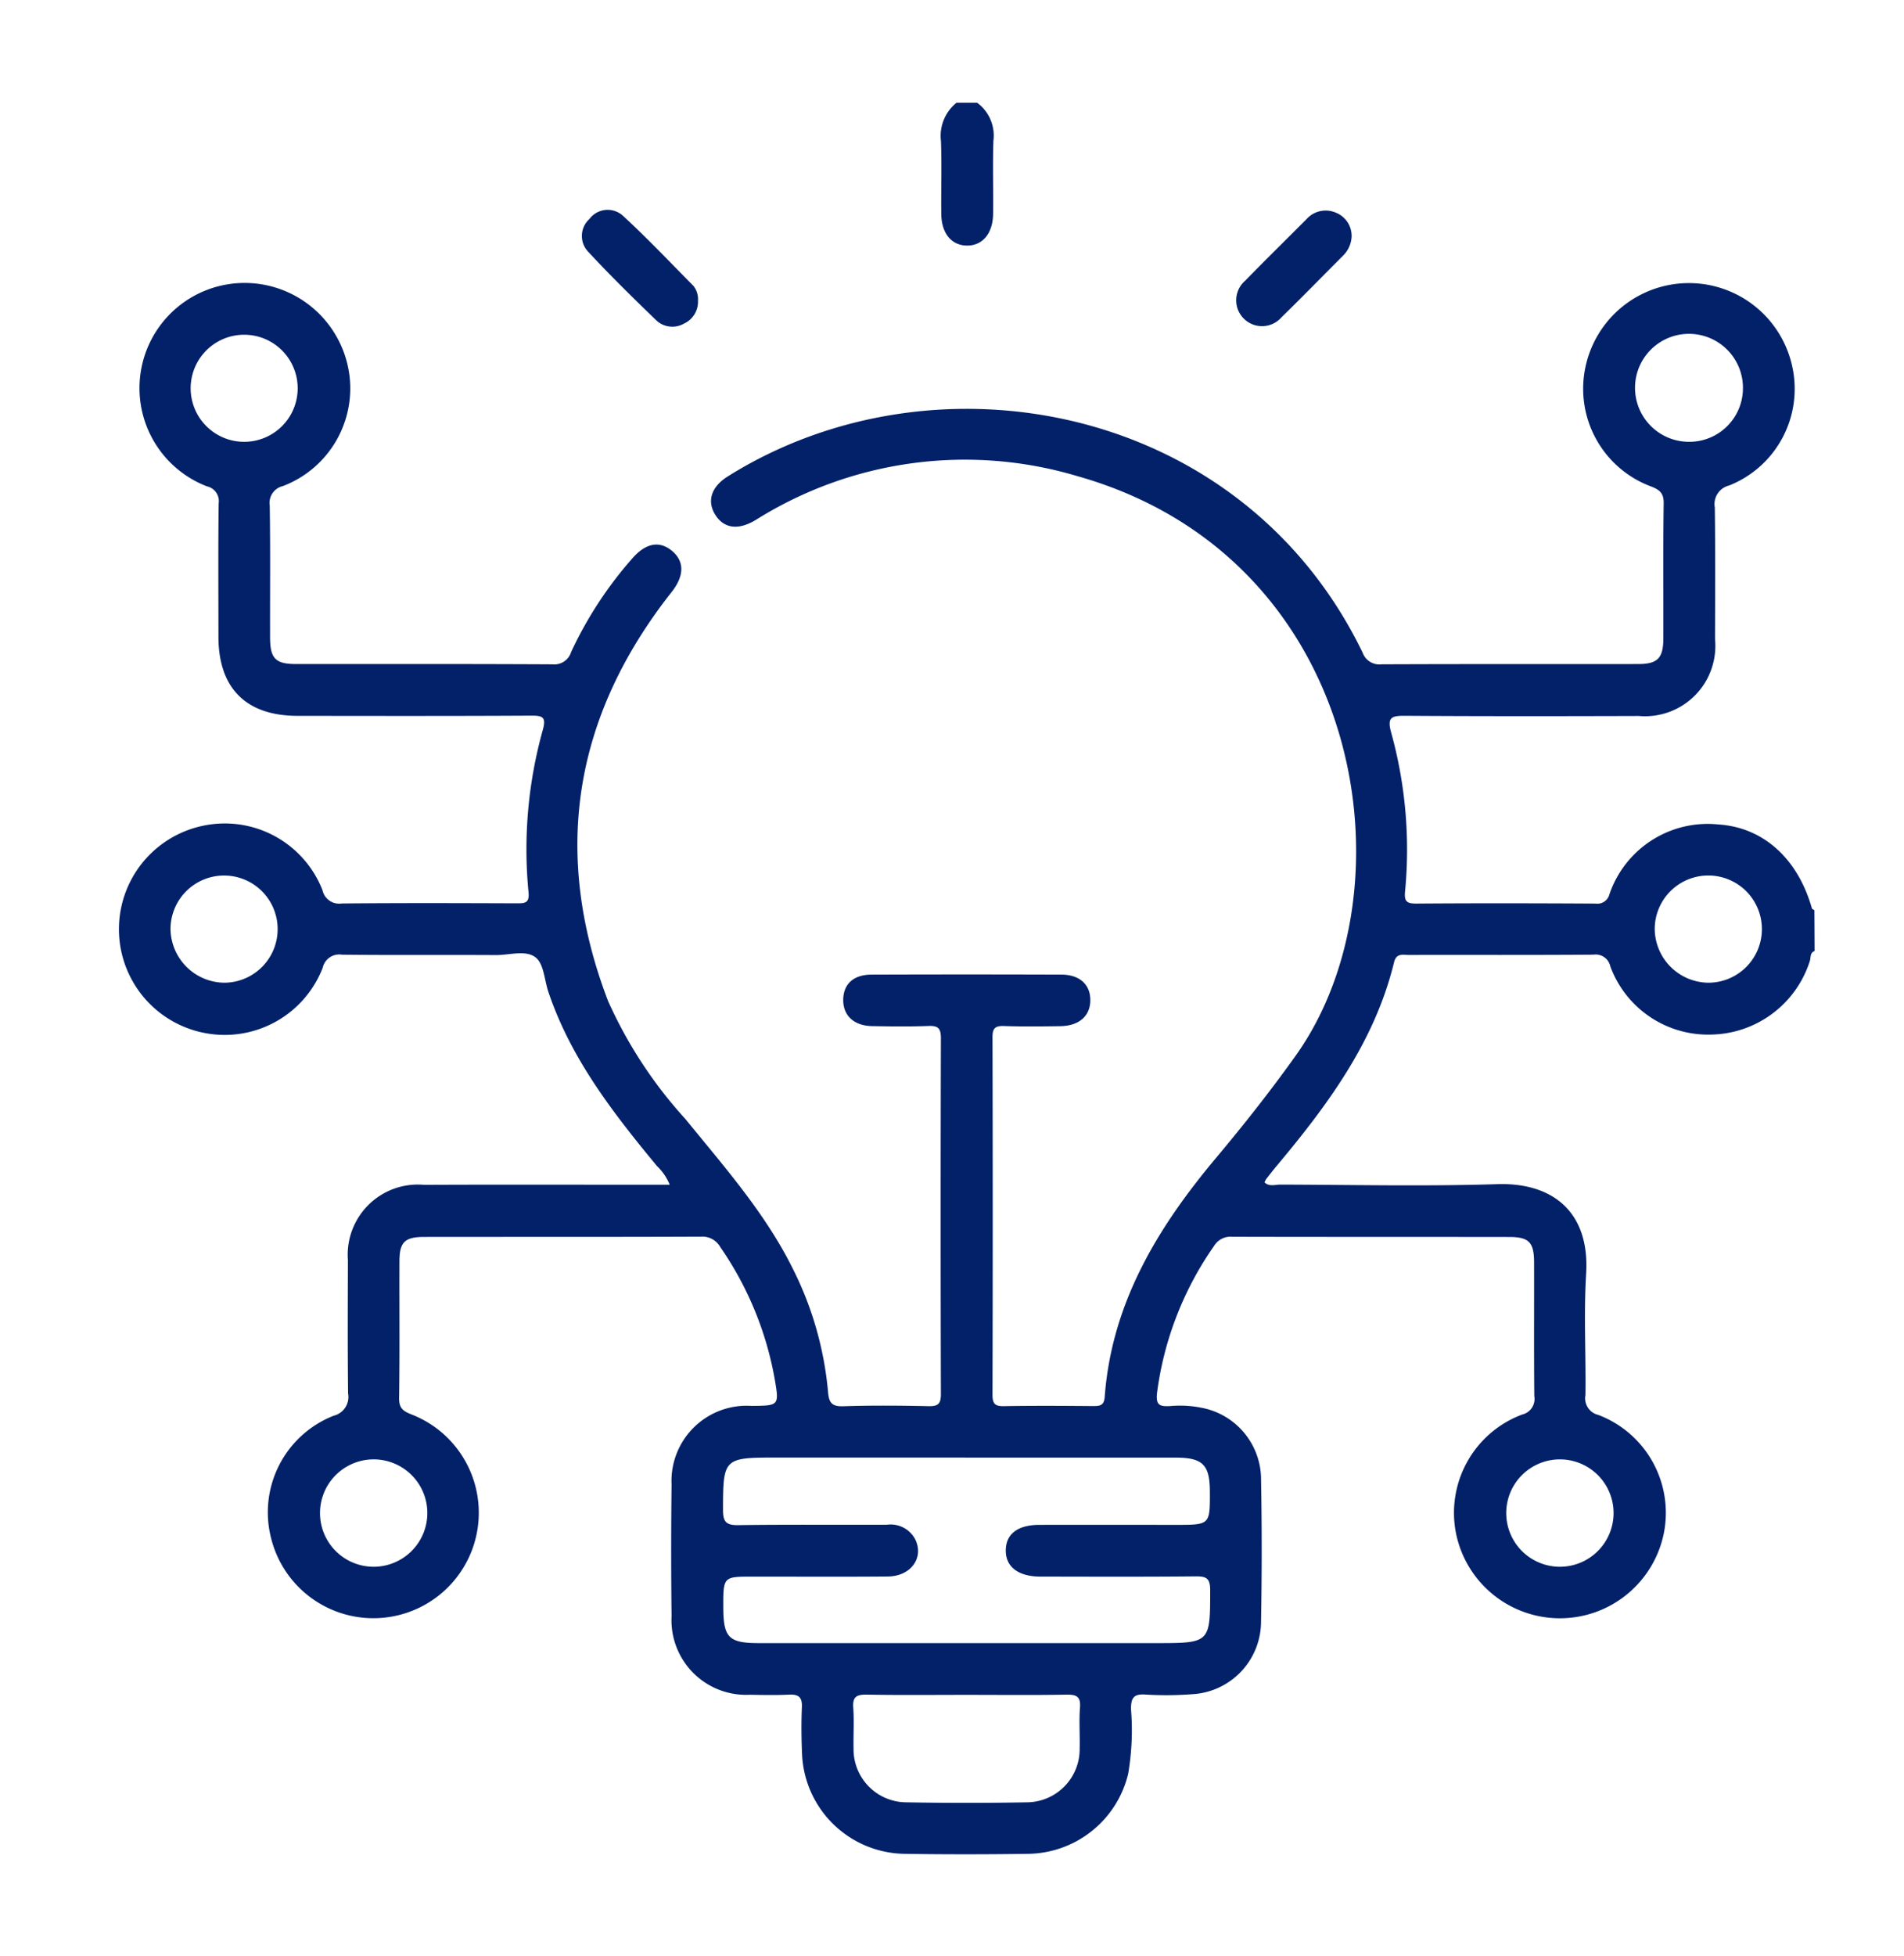 <svg xmlns="http://www.w3.org/2000/svg" xmlns:xlink="http://www.w3.org/1999/xlink" width="112" height="115" viewBox="0 0 112 115">
  <defs>
    <clipPath id="clip-path">
      <rect id="Rectangle_925" data-name="Rectangle 925" width="99.743" height="102.987" fill="#022169"/>
    </clipPath>
    <clipPath id="clip-Custom_Size_1">
      <rect width="112" height="115"/>
    </clipPath>
  </defs>
  <g id="Custom_Size_1" data-name="Custom Size – 1" clip-path="url(#clip-Custom_Size_1)">
    <g id="Group_1455" data-name="Group 1455" transform="translate(7 6.039)">
      <g id="Group_1454" data-name="Group 1454" clip-path="url(#clip-path)">
        <path id="Path_5936" data-name="Path 5936" d="M99.743,55.967c-.29.1-.214.394-.286.6A6.21,6.21,0,0,1,93.64,60.88a6.127,6.127,0,0,1-5.915-4.011.885.885,0,0,0-1-.688c-3.62.026-7.239.011-10.859.017-.345,0-.728-.121-.862.429-1.143,4.695-3.94,8.438-6.966,12.047-.194.231-.378.47-.563.709a1.115,1.115,0,0,0-.09.188c.279.267.627.128.932.129,4.257.011,8.516.109,12.769-.026,3.218-.1,5.439,1.609,5.216,5.268-.145,2.371-.008,4.758-.041,7.137a1,1,0,0,0,.753,1.161,6.156,6.156,0,0,1,3.86,6.95,6.237,6.237,0,0,1-12.217.06,6.167,6.167,0,0,1,3.88-7.03.941.941,0,0,0,.716-1.082c-.025-2.614-.006-5.229-.013-7.843,0-1.2-.293-1.515-1.465-1.516-5.43-.008-10.859,0-16.289-.014a1.138,1.138,0,0,0-1.076.549,19.412,19.412,0,0,0-3.346,8.608c-.088.735.138.834.758.8a6.447,6.447,0,0,1,2.193.175,4.3,4.3,0,0,1,3.162,3.966q.081,4.322,0,8.647a4.281,4.281,0,0,1-4.007,4.149,20.281,20.281,0,0,1-2.813.022c-.7-.043-.826.227-.828.86a15.233,15.233,0,0,1-.166,3.8,6.134,6.134,0,0,1-5.9,4.706c-2.413.034-4.826.038-7.239,0a6.125,6.125,0,0,1-6.046-5.912c-.038-.9-.048-1.811-.008-2.714.025-.586-.195-.761-.754-.734-.769.037-1.541.021-2.312.007a4.39,4.39,0,0,1-4.6-4.619q-.046-3.87,0-7.742a4.422,4.422,0,0,1,4.711-4.622c1.622-.016,1.624-.016,1.352-1.6a19.658,19.658,0,0,0-3.189-7.726,1.214,1.214,0,0,0-1.135-.627c-5.43.023-10.859.01-16.289.018-1.145,0-1.453.309-1.457,1.42-.01,2.682.02,5.364-.02,8.045-.009.6.227.775.728.972A6.2,6.2,0,1,1,8.945,90.48a6.1,6.1,0,0,1,3.69-7.194,1.133,1.133,0,0,0,.84-1.309c-.029-2.614-.017-5.229-.01-7.843a4.125,4.125,0,0,1,4.482-4.42c4.491-.02,8.983-.006,13.474-.006h.974a3.14,3.14,0,0,0-.751-1.1c-2.587-3.129-5.069-6.322-6.388-10.243-.232-.691-.262-1.63-.739-2.014-.576-.465-1.544-.142-2.339-.146-3.016-.018-6.033.01-9.049-.022a1,1,0,0,0-1.148.772A6.182,6.182,0,0,1,5.008,60.78a6.213,6.213,0,0,1-.123-12.166,6.17,6.17,0,0,1,7.084,3.774,1.006,1.006,0,0,0,1.137.784c3.418-.034,6.837-.022,10.256-.01.484,0,.8.018.726-.665a26.085,26.085,0,0,1,.848-9.552c.189-.7.017-.822-.658-.818-4.591.026-9.183.018-13.775.012-3.03,0-4.651-1.628-4.654-4.648,0-2.614-.02-5.23.014-7.843a.888.888,0,0,0-.685-1A6.185,6.185,0,0,1,8.1,16.728a6.218,6.218,0,0,1,5.5,5.954,6.146,6.146,0,0,1-3.963,5.95,1.016,1.016,0,0,0-.77,1.153c.042,2.58.013,5.162.02,7.742,0,1.242.318,1.567,1.522,1.567,5.028,0,10.055-.009,15.082.017a1.038,1.038,0,0,0,1.106-.725,22.881,22.881,0,0,1,3.617-5.524c.8-.906,1.615-1.031,2.349-.393.713.62.676,1.464-.059,2.395C26.741,42.172,25.438,50.2,28.766,58.9a26.159,26.159,0,0,0,4.551,6.943c2.3,2.828,4.728,5.564,6.357,8.877a20.045,20.045,0,0,1,2.037,7.195c.052.606.227.839.889.817,1.674-.056,3.351-.042,5.026-.005.57.012.722-.15.721-.722q-.03-10.458,0-20.916c0-.58-.168-.737-.728-.716-1.1.041-2.212.028-3.318.008-1.076-.02-1.715-.625-1.7-1.56.017-.915.605-1.464,1.666-1.468q5.581-.02,11.161,0c1.092,0,1.724.6,1.708,1.531-.015.914-.668,1.483-1.763,1.5s-2.213.03-3.317-.008c-.523-.018-.676.136-.674.667q.027,10.509,0,21.016c0,.531.149.677.673.667,1.742-.031,3.485-.02,5.228-.005.412,0,.664-.021.7-.549.412-5.5,3.105-9.936,6.543-14.034,1.635-1.949,3.21-3.943,4.691-6.019,7.064-9.9,4-29.305-12.822-34.067a23.126,23.126,0,0,0-18.934,2.567c-1.026.621-1.864.512-2.376-.285s-.265-1.65.723-2.27c12.2-7.65,30.247-4.283,37.343,10.352a1.051,1.051,0,0,0,1.125.694c5.028-.021,10.055-.01,15.082-.015,1.142,0,1.482-.342,1.486-1.5.009-2.648-.02-5.3.02-7.944.01-.589-.221-.791-.714-.987a6.128,6.128,0,0,1-3.895-7,6.22,6.22,0,0,1,12.168-.081,6.112,6.112,0,0,1-3.71,7.014,1.124,1.124,0,0,0-.842,1.292c.034,2.58.019,5.162.013,7.742a4.136,4.136,0,0,1-4.483,4.516c-4.591.014-9.183.02-13.775-.011-.772-.005-1.033.1-.8.958a25.8,25.8,0,0,1,.826,9.354c-.057.578.072.734.659.73,3.519-.026,7.038-.019,10.557,0a.724.724,0,0,0,.8-.533,6.106,6.106,0,0,1,6.42-4.119c2.63.171,4.663,2,5.494,4.931.013.046.1.074.148.11ZM49.769,85.748H38.614c-3.046,0-3.081.057-3.084,3.073,0,.69.167.909.883.9,2.914-.041,5.828-.011,8.743-.022a1.636,1.636,0,0,1,1.678.852c.535,1.083-.248,2.178-1.609,2.19-2.646.022-5.293.007-7.939.007-1.743,0-1.743,0-1.74,1.79s.312,2.12,2.095,2.12q11.708,0,23.416,0c3.129,0,3.131-.026,3.13-3.117,0-.681-.211-.815-.842-.808-3.048.031-6.1.017-9.145.013-1.306,0-2.049-.575-2.036-1.552.012-.954.7-1.485,1.974-1.489,2.68-.007,5.36,0,8.04,0,2,0,2,0,1.991-1.961-.006-1.581-.424-1.993-2.038-1.993q-6.18,0-12.362,0m.14,13.949c-1.973,0-3.946.022-5.918-.013-.6-.011-.847.121-.8.768.057.8,0,1.6.018,2.406a3.118,3.118,0,0,0,3.091,3.157q3.56.064,7.121,0a3.127,3.127,0,0,0,3.089-3.166c.02-.8-.042-1.609.019-2.406.05-.66-.22-.768-.8-.758-1.939.033-3.878.012-5.818.012M93.493,57.83a3.152,3.152,0,1,0-3.156-3.2,3.19,3.19,0,0,0,3.156,3.2m-87.278,0a3.151,3.151,0,1,0-3.185-3.171A3.2,3.2,0,0,0,6.216,57.83m89.31-34.955a3.174,3.174,0,1,0-3.189,3.153,3.152,3.152,0,0,0,3.189-3.153M7.374,26.029a3.148,3.148,0,1,0-3.159-3.18,3.15,3.15,0,0,0,3.159,3.18M18.138,89a3.157,3.157,0,1,0-3.182,3.169A3.162,3.162,0,0,0,18.138,89m69.778-.014a3.157,3.157,0,1,0-3.168,3.183,3.159,3.159,0,0,0,3.168-3.183" transform="translate(0 -6.091)" fill="#022169"/>
        <path id="Path_5937" data-name="Path 5937" d="M78.26,0a2.393,2.393,0,0,1,.961,2.237c-.05,1.433,0,2.87-.018,4.3C79.189,7.682,78.586,8.4,77.68,8.4s-1.511-.7-1.525-1.845c-.018-1.435.035-2.872-.019-4.3A2.5,2.5,0,0,1,77.053,0Z" transform="translate(-27.785)" fill="#022169"/>
        <path id="Path_5938" data-name="Path 5938" d="M49.7,15.225a1.411,1.411,0,0,1-.827,1.382,1.379,1.379,0,0,1-1.6-.171c-1.374-1.325-2.738-2.663-4.036-4.062a1.343,1.343,0,0,1,.079-1.919,1.336,1.336,0,0,1,1.983-.18c1.427,1.315,2.764,2.727,4.13,4.107a1.252,1.252,0,0,1,.275.842" transform="translate(-15.644 -3.618)" fill="#022169"/>
        <path id="Path_5939" data-name="Path 5939" d="M110.27,11.493a1.693,1.693,0,0,1-.5,1.14c-1.209,1.207-2.4,2.433-3.623,3.625A1.52,1.52,0,1,1,104,14.116c1.192-1.223,2.413-2.418,3.618-3.629a1.511,1.511,0,0,1,1.751-.367,1.471,1.471,0,0,1,.9,1.373" transform="translate(-37.762 -3.644)" fill="#022169"/>
      </g>
    </g>
  </g>
</svg>
